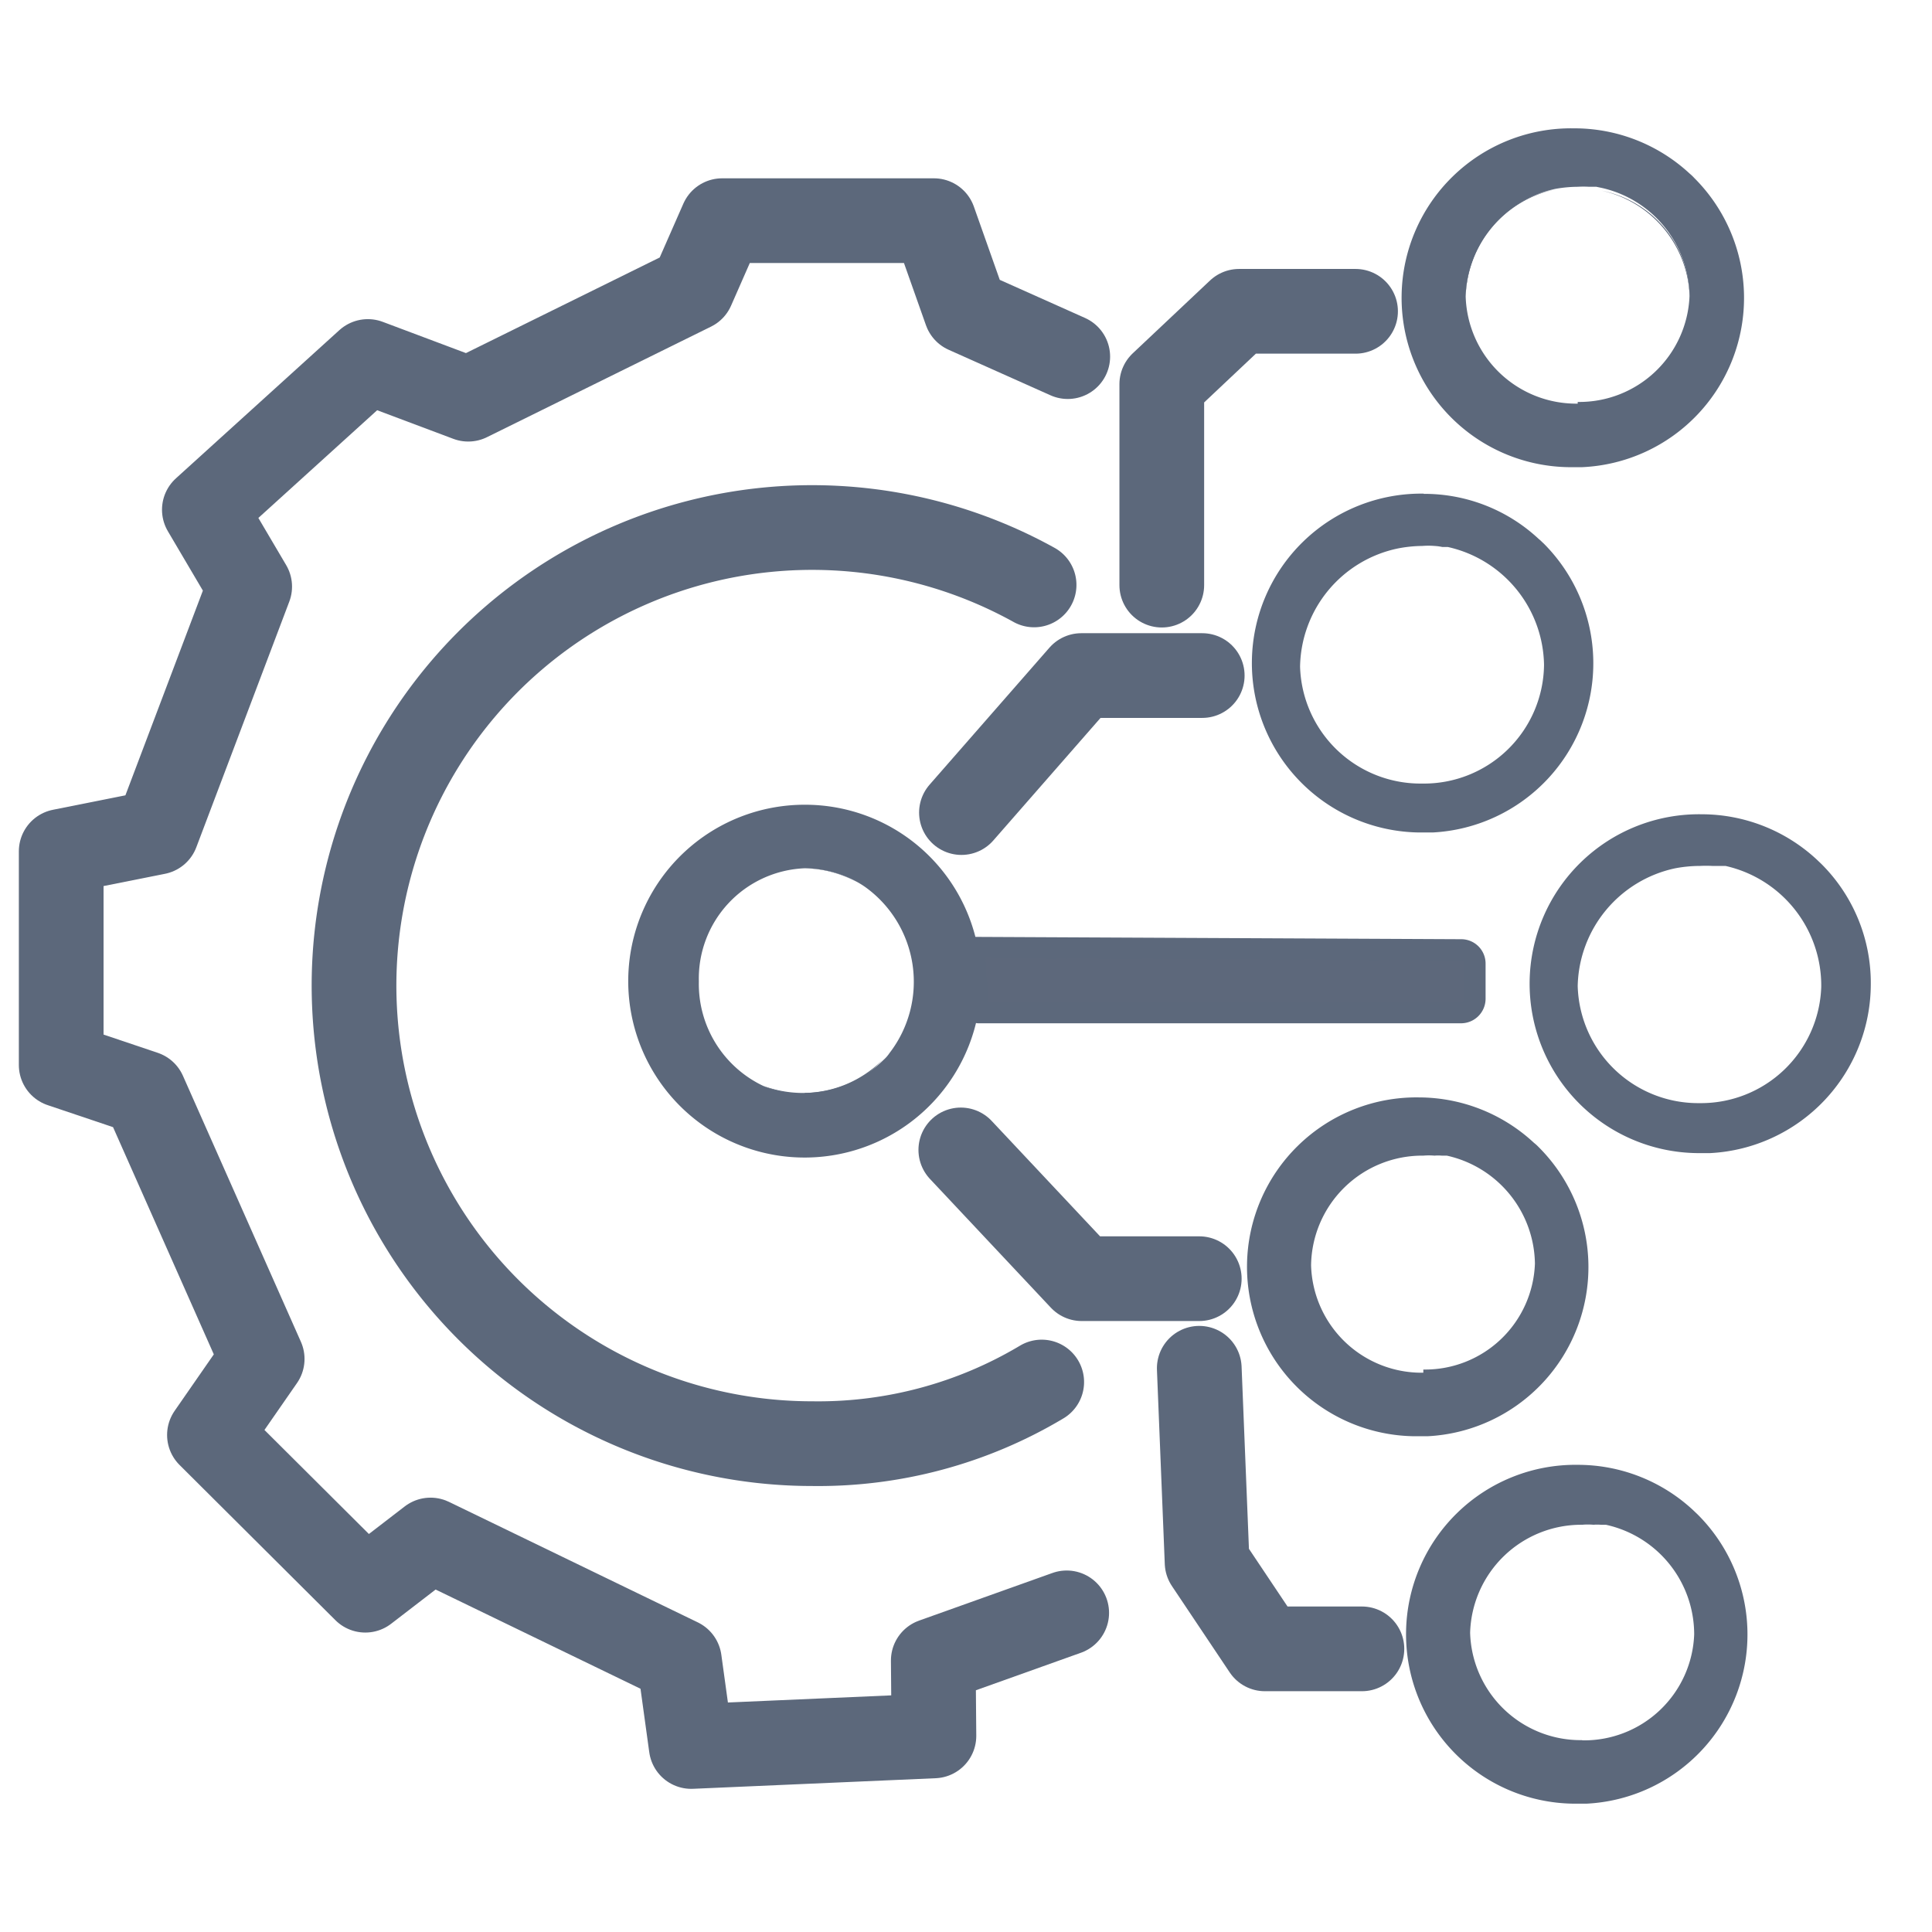 <svg id="Layer_1" data-name="Layer 1" xmlns="http://www.w3.org/2000/svg" viewBox="0 0 91.23 91.23"><defs><style>.cls-1{fill:#5d687b;}.cls-1,.cls-3{stroke:#5c687b;stroke-linecap:round;stroke-linejoin:round;}.cls-2{fill:#5c687b;}.cls-3{fill:none;stroke-width:4px;}</style></defs><path class="cls-1" d="M46,44.74l23,.11a.65.65,0,0,1,.65.66v1.66a.66.66,0,0,1-.66.65l-22.79,0L46,44.74"/><path class="cls-2" d="M40.45,41.65A5.26,5.26,0,0,0,38,41h0A4.89,4.89,0,0,1,40.45,41.65Z"/><path class="cls-2" d="M41.67,50.05A4.89,4.89,0,0,1,38,51.68a4.83,4.83,0,0,1-2-.42,5.44,5.44,0,0,0,1.91.35A5.32,5.32,0,0,0,41.67,50.05Z"/><path class="cls-2" d="M38,38a8.33,8.33,0,1,0,8.18,9.88,7.91,7.91,0,0,0,.15-1.55,7.81,7.81,0,0,0-.15-1.54A8.3,8.3,0,0,0,38,38Zm0,13.65a5.44,5.44,0,0,1-1.91-.35s0,0,0,0A5.33,5.33,0,0,1,33,46.34,5.21,5.21,0,0,1,38,41a5.26,5.26,0,0,1,2.46.64,3.87,3.87,0,0,1,.43.27A5.51,5.51,0,0,1,42,49.73a1.69,1.69,0,0,1-.28.32A5.32,5.32,0,0,1,38,51.61Z"/><polyline class="cls-3" points="50.42 16.84 45.61 14.69 44.1 10.42 34.1 10.42 32.69 13.63 22.11 18.85 17.37 17.07 9.65 24.07 11.79 27.7 7.4 39.3 2.89 40.2 2.89 50.29 6.81 51.61 12.38 64.17 9.89 67.76 17.25 75.09 20.33 72.72 32.08 78.41 32.64 82.47 44.1 81.97 44.07 78.41 50.37 76.16"/><polyline class="cls-3" points="64.01 14.7 58.51 14.7 54.86 18.14 54.86 27.63"/><polyline class="cls-3" points="56.77 31.9 51.06 31.9 45.4 38.37"/><polyline class="cls-3" points="45.37 54.3 51.08 60.38 56.63 60.38"/><polyline class="cls-3" points="56.63 64.61 57 73.78 59.73 77.86 64.31 77.86"/><path class="cls-3" d="M48.83,27.62A21.63,21.63,0,1,0,38.35,68.17a20.56,20.56,0,0,0,10.84-2.91"/><path class="cls-2" d="M74.3,6.06a8,8,0,0,0-.23,16h.64A8,8,0,0,0,80,8.4a2,2,0,0,0-.21-.2A8,8,0,0,0,74.3,6.06Zm.2,13A5.22,5.22,0,0,1,69.21,14a5.34,5.34,0,0,1,4.23-5.08,6.14,6.14,0,0,1,1.06-.1,4.63,4.63,0,0,1,.54,0l.34,0,.24.05a5.31,5.31,0,0,1,4.16,5.11,5.21,5.21,0,0,1-5.28,5Z"/><path class="cls-2" d="M67.23,23.31a8,8,0,0,0-.23,16h.65a8,8,0,0,0,5.24-13.65c-.07-.06-.14-.14-.22-.2a7.92,7.92,0,0,0-5.44-2.14ZM67.16,37a5.69,5.69,0,0,1-5.77-5.52A5.8,5.8,0,0,1,66,25.9a6.25,6.25,0,0,1,1.16-.12,3.69,3.69,0,0,1,.58,0,2.35,2.35,0,0,1,.37.05l.26,0a5.8,5.8,0,0,1,4.54,5.57A5.67,5.67,0,0,1,67.16,37Z"/><path class="cls-2" d="M80.34,38.45a8,8,0,0,0-.22,16h.64a8,8,0,0,0,7.58-8A7.93,7.93,0,0,0,86,40.79l-.21-.2a8,8,0,0,0-5.45-2.14Zm-.07,13.64a5.69,5.69,0,0,1-5.77-5.53A5.81,5.81,0,0,1,79.11,41a6.34,6.34,0,0,1,1.16-.11,5.83,5.83,0,0,1,.59,0l.36,0,.26,0A5.79,5.79,0,0,1,86,46.61a5.68,5.68,0,0,1-5.75,5.48Z"/><path class="cls-2" d="M67,51.82a8,8,0,0,0-.23,16h.64a8,8,0,0,0,5.24-13.66,1.9,1.9,0,0,0-.21-.19A8,8,0,0,0,67,51.82Zm.21,13a5.22,5.22,0,0,1-5.3-5.07,5.25,5.25,0,0,1,5.3-5.18,3.08,3.08,0,0,1,.53,0,1.86,1.86,0,0,1,.34,0l.24,0a5.3,5.3,0,0,1,4.16,5.1,5.19,5.19,0,0,1-5.27,5Z"/><path class="cls-2" d="M74.51,69.17a8,8,0,0,0-.23,16h.64a8,8,0,0,0,5.24-13.66l-.21-.2a8,8,0,0,0-5.44-2.14Zm.2,13a5.22,5.22,0,0,1-5.29-5.07A5.25,5.25,0,0,1,74.71,72a3.14,3.14,0,0,1,.54,0,2,2,0,0,1,.34,0l.24,0A5.3,5.3,0,0,1,80,77.18a5.2,5.2,0,0,1-5.28,5Z"/><path class="cls-2" d="M73.44,8.94A5.34,5.34,0,0,0,69.21,14V14A5.18,5.18,0,0,1,73.44,8.94Z"/><path class="cls-2" d="M79.79,14a.41.41,0,0,1,0,.11A5.31,5.31,0,0,0,75.62,9,5.16,5.16,0,0,1,79.79,14Z"/></svg>